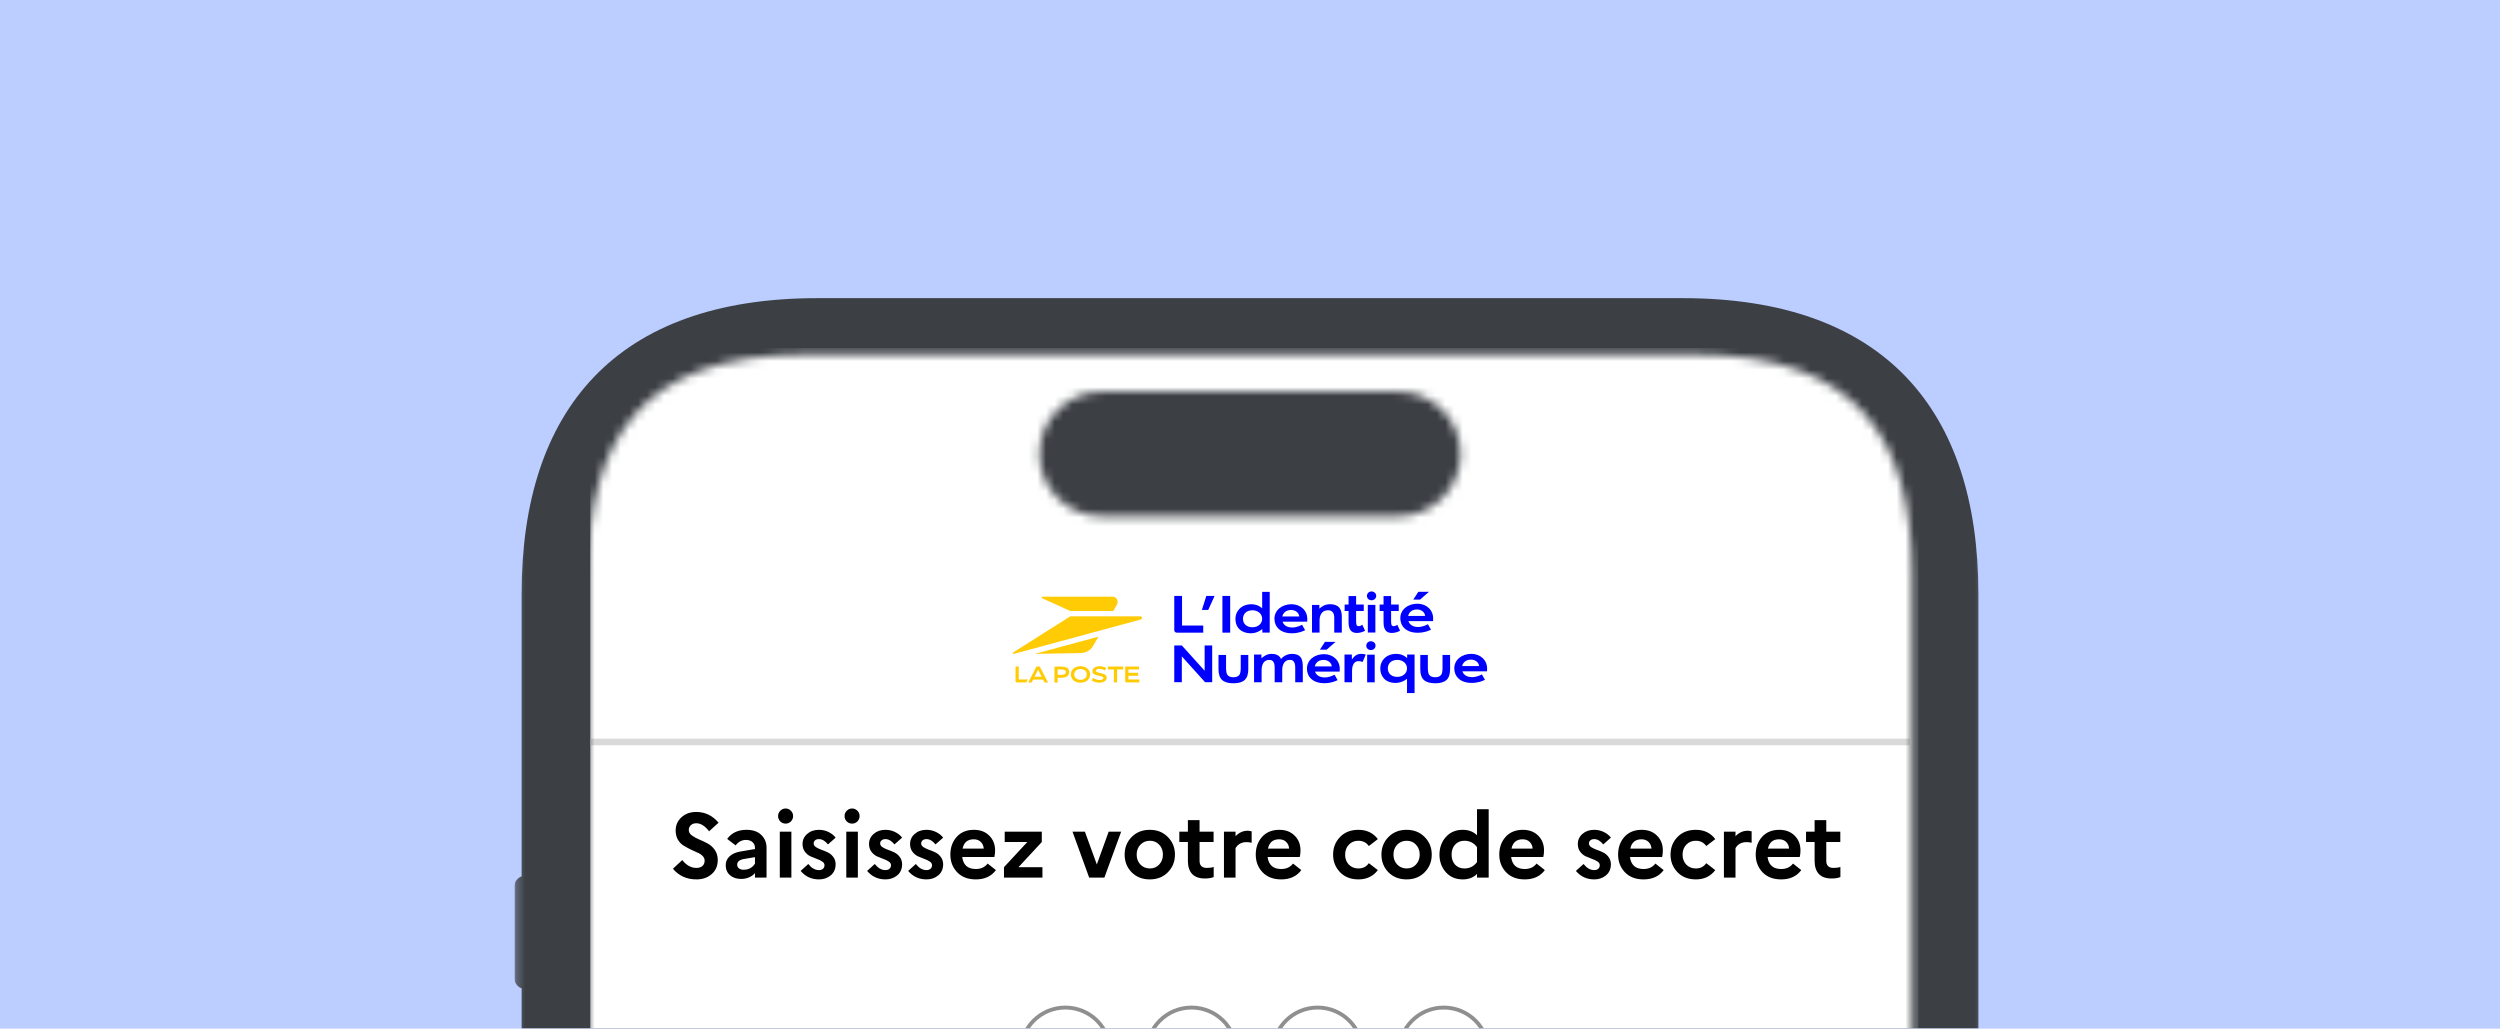 <svg width="288" height="119" viewBox="0 0 288 119" fill="none" xmlns="http://www.w3.org/2000/svg">
<rect width="288" height="118.499" fill="#BCCDFF"/>
<g clip-path="url(#clip0_2697_7054)">
<mask id="mask0_2697_7054" style="mask-type:luminance" maskUnits="userSpaceOnUse" x="59" y="17" width="170" height="346">
<path d="M228.75 17.252H59.25V362.04H228.75V17.252Z" fill="white"/>
</mask>
<g mask="url(#mask0_2697_7054)">
<g filter="url(#filter0_dddd_2697_7054)">
<path fill-rule="evenodd" clip-rule="evenodd" d="M94.138 17.252H193.861C217.028 17.252 227.909 30.108 227.909 51.307V126.751C228.399 126.925 228.75 127.392 228.75 127.942V167.11C228.75 167.66 228.399 168.127 227.909 168.3V331.46C227.909 350.729 216.987 362.04 197.723 362.04H90.277C71.013 362.04 60.091 351.115 60.091 331.46V167.979C59.601 167.805 59.25 167.338 59.25 166.788V143.504C59.25 142.954 59.601 142.487 60.091 142.314V134.596C59.601 134.423 59.25 133.956 59.25 133.406V109.736C59.25 109.187 59.601 108.719 60.091 108.545V96.76C59.601 96.587 59.25 96.119 59.25 95.569V85.051C59.25 84.501 59.601 84.034 60.091 83.86V51.307C60.091 30.109 70.972 17.252 94.138 17.252Z" fill="#3C4045"/>
<mask id="mask1_2697_7054" style="mask-type:alpha" maskUnits="userSpaceOnUse" x="67" y="23" width="154" height="332">
<path fill-rule="evenodd" clip-rule="evenodd" d="M220.256 329.158V48.974C220.256 33.84 214.24 23.75 195.419 23.75H92.581C73.76 23.75 67.745 33.84 67.745 48.974V329.158C67.745 344.293 73.76 354.382 92.581 354.382H195.419C214.24 354.382 220.256 344.293 220.256 329.158ZM126.925 28.019C122.96 28.019 119.746 31.233 119.746 35.198C119.746 39.163 122.96 42.377 126.925 42.377H161.075C165.04 42.377 168.254 39.163 168.254 35.198C168.254 31.233 165.04 28.019 161.075 28.019H126.925Z" fill="#D9D9D9"/>
</mask>
<g mask="url(#mask1_2697_7054)">
<path d="M221 23H68V118.999H221V23Z" fill="white"/>
<rect x="68" y="68" width="152" height="0.76" fill="#D9D9D9"/>
<path d="M77.519 82.983L78.601 81.986C79.07 82.588 79.613 82.889 80.228 82.889C80.522 82.889 80.754 82.815 80.921 82.668C81.09 82.514 81.174 82.308 81.174 82.049C81.174 81.839 81.09 81.653 80.921 81.492C80.76 81.331 80.554 81.202 80.302 81.104C80.057 80.999 79.791 80.876 79.504 80.736C79.217 80.589 78.948 80.439 78.695 80.285C78.451 80.124 78.244 79.896 78.076 79.602C77.915 79.308 77.835 78.966 77.835 78.573C77.835 77.978 78.055 77.475 78.496 77.061C78.944 76.648 79.514 76.442 80.207 76.442C81.222 76.442 82.08 76.855 82.78 77.681L81.688 78.668C81.212 78.052 80.722 77.744 80.218 77.744C79.959 77.744 79.749 77.817 79.588 77.965C79.427 78.111 79.347 78.297 79.347 78.521C79.347 78.759 79.462 78.966 79.693 79.14C79.924 79.315 80.201 79.469 80.522 79.602C80.852 79.735 81.177 79.889 81.499 80.064C81.828 80.232 82.108 80.481 82.339 80.81C82.57 81.132 82.686 81.527 82.686 81.996C82.679 82.675 82.441 83.214 81.972 83.613C81.51 84.012 80.932 84.212 80.239 84.212C79.112 84.212 78.206 83.802 77.519 82.983ZM85.387 84.159C84.855 84.159 84.425 84.016 84.096 83.729C83.767 83.442 83.602 83.057 83.602 82.574C83.602 82.168 83.753 81.825 84.054 81.545C84.362 81.265 84.796 81.079 85.356 80.988L86.973 80.715V80.579C86.973 80.306 86.878 80.085 86.689 79.917C86.5 79.749 86.252 79.665 85.944 79.665C85.454 79.665 85.055 79.875 84.747 80.295L83.77 79.55C84.281 78.85 85.02 78.5 85.986 78.5C86.728 78.5 87.298 78.696 87.697 79.088C88.103 79.473 88.306 79.97 88.306 80.579V84.002H86.973V83.487C86.805 83.69 86.574 83.855 86.28 83.981C85.993 84.1 85.695 84.159 85.387 84.159ZM84.925 82.511C84.925 82.693 84.992 82.836 85.125 82.941C85.258 83.046 85.436 83.099 85.66 83.099C86.241 83.099 86.679 82.864 86.973 82.395V81.65L85.713 81.86C85.188 81.951 84.925 82.168 84.925 82.511ZM91.114 77.534C90.946 77.702 90.743 77.786 90.505 77.786C90.267 77.786 90.061 77.702 89.886 77.534C89.718 77.359 89.634 77.152 89.634 76.915C89.634 76.677 89.718 76.474 89.886 76.305C90.061 76.13 90.267 76.043 90.505 76.043C90.743 76.043 90.946 76.13 91.114 76.305C91.282 76.474 91.366 76.677 91.366 76.915C91.366 77.152 91.282 77.359 91.114 77.534ZM89.833 84.002V78.71H91.167V84.002H89.833ZM92.232 83.235L93.114 82.437C93.485 82.906 93.891 83.141 94.332 83.141C94.542 83.141 94.703 83.088 94.815 82.983C94.927 82.878 94.983 82.742 94.983 82.574C94.983 82.406 94.895 82.266 94.72 82.154C94.545 82.035 94.335 81.933 94.09 81.849C93.846 81.758 93.597 81.657 93.345 81.545C93.1 81.426 92.89 81.247 92.715 81.009C92.54 80.771 92.452 80.481 92.452 80.138C92.452 79.669 92.631 79.281 92.988 78.972C93.345 78.657 93.796 78.5 94.342 78.5C94.734 78.5 95.102 78.584 95.445 78.752C95.795 78.92 96.068 79.137 96.264 79.403L95.382 80.18C95.053 79.774 94.71 79.571 94.353 79.571C94.15 79.571 93.996 79.62 93.891 79.718C93.786 79.809 93.733 79.928 93.733 80.075C93.733 80.236 93.821 80.376 93.996 80.495C94.171 80.607 94.381 80.708 94.626 80.799C94.878 80.883 95.126 80.985 95.371 81.104C95.616 81.223 95.826 81.401 96.001 81.639C96.177 81.87 96.264 82.154 96.264 82.49C96.257 83.022 96.068 83.442 95.697 83.75C95.326 84.058 94.878 84.212 94.353 84.212C93.485 84.212 92.778 83.886 92.232 83.235ZM98.774 77.534C98.606 77.702 98.403 77.786 98.165 77.786C97.927 77.786 97.72 77.702 97.545 77.534C97.377 77.359 97.293 77.152 97.293 76.915C97.293 76.677 97.377 76.474 97.545 76.305C97.72 76.13 97.927 76.043 98.165 76.043C98.403 76.043 98.606 76.13 98.774 76.305C98.942 76.474 99.026 76.677 99.026 76.915C99.026 77.152 98.942 77.359 98.774 77.534ZM97.493 84.002V78.71H98.826V84.002H97.493ZM99.892 83.235L100.774 82.437C101.145 82.906 101.551 83.141 101.992 83.141C102.202 83.141 102.363 83.088 102.475 82.983C102.587 82.878 102.643 82.742 102.643 82.574C102.643 82.406 102.555 82.266 102.38 82.154C102.205 82.035 101.995 81.933 101.75 81.849C101.505 81.758 101.257 81.657 101.005 81.545C100.76 81.426 100.55 81.247 100.375 81.009C100.2 80.771 100.112 80.481 100.112 80.138C100.112 79.669 100.291 79.281 100.648 78.972C101.005 78.657 101.456 78.5 102.002 78.5C102.394 78.5 102.762 78.584 103.105 78.752C103.455 78.92 103.728 79.137 103.924 79.403L103.042 80.18C102.713 79.774 102.37 79.571 102.013 79.571C101.81 79.571 101.656 79.62 101.551 79.718C101.446 79.809 101.393 79.928 101.393 80.075C101.393 80.236 101.481 80.376 101.656 80.495C101.831 80.607 102.041 80.708 102.286 80.799C102.538 80.883 102.786 80.985 103.031 81.104C103.276 81.223 103.486 81.401 103.661 81.639C103.836 81.87 103.924 82.154 103.924 82.49C103.917 83.022 103.728 83.442 103.357 83.75C102.986 84.058 102.538 84.212 102.013 84.212C101.145 84.212 100.438 83.886 99.892 83.235ZM104.619 83.235L105.501 82.437C105.872 82.906 106.278 83.141 106.719 83.141C106.929 83.141 107.09 83.088 107.202 82.983C107.314 82.878 107.37 82.742 107.37 82.574C107.37 82.406 107.282 82.266 107.107 82.154C106.932 82.035 106.722 81.933 106.477 81.849C106.232 81.758 105.984 81.657 105.732 81.545C105.487 81.426 105.277 81.247 105.102 81.009C104.927 80.771 104.839 80.481 104.839 80.138C104.839 79.669 105.018 79.281 105.375 78.972C105.732 78.657 106.183 78.5 106.729 78.5C107.121 78.5 107.489 78.584 107.832 78.752C108.182 78.92 108.455 79.137 108.651 79.403L107.769 80.18C107.44 79.774 107.097 79.571 106.74 79.571C106.537 79.571 106.383 79.62 106.278 79.718C106.173 79.809 106.12 79.928 106.12 80.075C106.12 80.236 106.208 80.376 106.383 80.495C106.558 80.607 106.768 80.708 107.013 80.799C107.265 80.883 107.513 80.985 107.758 81.104C108.003 81.223 108.213 81.401 108.388 81.639C108.563 81.87 108.651 82.154 108.651 82.49C108.644 83.022 108.455 83.442 108.084 83.75C107.713 84.058 107.265 84.212 106.74 84.212C105.872 84.212 105.165 83.886 104.619 83.235ZM114.731 83.141C114.199 83.855 113.429 84.212 112.421 84.212C111.511 84.212 110.793 83.939 110.268 83.393C109.743 82.84 109.481 82.161 109.481 81.356C109.481 80.544 109.722 79.865 110.205 79.319C110.695 78.773 111.36 78.5 112.2 78.5C112.928 78.5 113.516 78.724 113.964 79.172C114.412 79.613 114.636 80.183 114.636 80.883C114.636 81.142 114.608 81.391 114.552 81.629H110.846C110.965 82.553 111.486 83.015 112.41 83.015C113.005 83.015 113.46 82.805 113.775 82.385L114.731 83.141ZM112.169 79.592C111.469 79.592 111.042 79.949 110.888 80.663H113.324C113.31 80.369 113.201 80.117 112.998 79.907C112.795 79.697 112.519 79.592 112.169 79.592ZM115.658 84.002V82.805L118.346 79.907H115.742V78.71H120.015V79.907L117.327 82.805H120.089V84.002H115.658ZM123.551 78.71H124.979L126.354 82.49L127.719 78.71H129.158L127.226 84.002H125.472L123.551 78.71ZM130.367 79.329C130.913 78.776 131.609 78.5 132.456 78.5C133.303 78.5 133.996 78.776 134.535 79.329C135.081 79.875 135.354 80.551 135.354 81.356C135.354 82.161 135.081 82.84 134.535 83.393C133.996 83.939 133.303 84.212 132.456 84.212C131.609 84.212 130.913 83.939 130.367 83.393C129.828 82.84 129.558 82.161 129.558 81.356C129.558 80.551 129.828 79.875 130.367 79.329ZM132.477 82.952C132.904 82.952 133.258 82.801 133.538 82.5C133.825 82.192 133.968 81.811 133.968 81.356C133.968 80.894 133.825 80.512 133.538 80.211C133.258 79.91 132.904 79.76 132.477 79.76C132.036 79.76 131.669 79.91 131.375 80.211C131.088 80.512 130.944 80.894 130.944 81.356C130.944 81.818 131.088 82.199 131.375 82.5C131.669 82.801 132.036 82.952 132.477 82.952ZM136.845 82.07V79.907H135.858V78.71H136.845V77.387H138.189V78.71H139.806V79.907H138.189V82.07C138.189 82.616 138.469 82.889 139.029 82.889C139.365 82.889 139.627 82.85 139.816 82.773V83.939C139.564 84.051 139.225 84.107 138.798 84.107C138.147 84.107 137.657 83.932 137.328 83.582C137.006 83.232 136.845 82.728 136.845 82.07ZM141 84.002V78.71H142.334V79.235C142.74 78.815 143.205 78.605 143.73 78.605C143.891 78.605 144.045 78.629 144.192 78.678V79.991C143.996 79.942 143.8 79.917 143.604 79.917C143.03 79.917 142.607 80.148 142.334 80.61V84.002H141ZM149.912 83.141C149.38 83.855 148.61 84.212 147.602 84.212C146.692 84.212 145.974 83.939 145.449 83.393C144.924 82.84 144.662 82.161 144.662 81.356C144.662 80.544 144.903 79.865 145.386 79.319C145.877 78.773 146.541 78.5 147.381 78.5C148.11 78.5 148.698 78.724 149.145 79.172C149.594 79.613 149.817 80.183 149.817 80.883C149.817 81.142 149.79 81.391 149.733 81.629H146.027C146.146 82.553 146.667 83.015 147.591 83.015C148.187 83.015 148.641 82.805 148.956 82.385L149.912 83.141ZM147.35 79.592C146.65 79.592 146.223 79.949 146.069 80.663H148.505C148.491 80.369 148.383 80.117 148.179 79.907C147.977 79.697 147.7 79.592 147.35 79.592ZM156.492 82.952C157.01 82.952 157.409 82.749 157.689 82.343L158.728 83.141C158.189 83.855 157.443 84.212 156.492 84.212C155.61 84.212 154.902 83.935 154.371 83.382C153.839 82.829 153.573 82.154 153.573 81.356C153.573 80.558 153.839 79.882 154.371 79.329C154.902 78.776 155.61 78.5 156.492 78.5C157.443 78.5 158.189 78.857 158.728 79.571L157.689 80.369C157.409 79.963 157.002 79.76 156.471 79.76C156.036 79.76 155.676 79.91 155.389 80.211C155.102 80.512 154.959 80.894 154.959 81.356C154.959 81.825 155.102 82.21 155.389 82.511C155.676 82.805 156.044 82.952 156.492 82.952ZM159.949 79.329C160.495 78.776 161.192 78.5 162.039 78.5C162.885 78.5 163.578 78.776 164.118 79.329C164.664 79.875 164.937 80.551 164.937 81.356C164.937 82.161 164.664 82.84 164.118 83.393C163.578 83.939 162.885 84.212 162.039 84.212C161.192 84.212 160.495 83.939 159.949 83.393C159.41 82.84 159.141 82.161 159.141 81.356C159.141 80.551 159.41 79.875 159.949 79.329ZM162.06 82.952C162.486 82.952 162.84 82.801 163.12 82.5C163.407 82.192 163.551 81.811 163.551 81.356C163.551 80.894 163.407 80.512 163.12 80.211C162.84 79.91 162.486 79.76 162.06 79.76C161.619 79.76 161.251 79.91 160.957 80.211C160.67 80.512 160.527 80.894 160.527 81.356C160.527 81.818 160.67 82.199 160.957 82.5C161.251 82.801 161.619 82.952 162.06 82.952ZM166.561 83.382C166.071 82.829 165.826 82.154 165.826 81.356C165.826 80.558 166.071 79.882 166.561 79.329C167.051 78.776 167.702 78.5 168.514 78.5C169.186 78.5 169.732 78.71 170.152 79.13V76.127H171.496V84.002H170.152V83.582C169.732 84.002 169.186 84.212 168.514 84.212C167.702 84.212 167.051 83.935 166.561 83.382ZM167.622 80.211C167.355 80.505 167.223 80.887 167.223 81.356C167.223 81.825 167.355 82.21 167.622 82.511C167.895 82.805 168.255 82.952 168.703 82.952C169.305 82.952 169.788 82.707 170.152 82.217V80.495C169.788 80.005 169.305 79.76 168.703 79.76C168.255 79.76 167.895 79.91 167.622 80.211ZM177.966 83.141C177.435 83.855 176.664 84.212 175.656 84.212C174.747 84.212 174.029 83.939 173.504 83.393C172.979 82.84 172.716 82.161 172.716 81.356C172.716 80.544 172.958 79.865 173.441 79.319C173.931 78.773 174.596 78.5 175.436 78.5C176.164 78.5 176.752 78.724 177.2 79.172C177.648 79.613 177.872 80.183 177.872 80.883C177.872 81.142 177.844 81.391 177.788 81.629H174.081C174.201 82.553 174.722 83.015 175.646 83.015C176.241 83.015 176.696 82.805 177.011 82.385L177.966 83.141ZM175.404 79.592C174.705 79.592 174.278 79.949 174.123 80.663H176.559C176.546 80.369 176.437 80.117 176.234 79.907C176.031 79.697 175.755 79.592 175.404 79.592ZM181.543 83.235L182.425 82.437C182.796 82.906 183.202 83.141 183.643 83.141C183.853 83.141 184.014 83.088 184.126 82.983C184.239 82.878 184.294 82.742 184.294 82.574C184.294 82.406 184.207 82.266 184.032 82.154C183.857 82.035 183.647 81.933 183.402 81.849C183.157 81.758 182.908 81.657 182.656 81.545C182.412 81.426 182.202 81.247 182.026 81.009C181.851 80.771 181.764 80.481 181.764 80.138C181.764 79.669 181.942 79.281 182.299 78.972C182.656 78.657 183.108 78.5 183.654 78.5C184.046 78.5 184.413 78.584 184.756 78.752C185.106 78.92 185.379 79.137 185.575 79.403L184.693 80.18C184.365 79.774 184.021 79.571 183.664 79.571C183.462 79.571 183.307 79.62 183.202 79.718C183.097 79.809 183.045 79.928 183.045 80.075C183.045 80.236 183.132 80.376 183.307 80.495C183.483 80.607 183.693 80.708 183.937 80.799C184.189 80.883 184.438 80.985 184.683 81.104C184.928 81.223 185.138 81.401 185.313 81.639C185.488 81.87 185.575 82.154 185.575 82.49C185.568 83.022 185.379 83.442 185.008 83.75C184.638 84.058 184.189 84.212 183.664 84.212C182.796 84.212 182.089 83.886 181.543 83.235ZM191.655 83.141C191.124 83.855 190.353 84.212 189.345 84.212C188.436 84.212 187.718 83.939 187.193 83.393C186.668 82.84 186.405 82.161 186.405 81.356C186.405 80.544 186.647 79.865 187.13 79.319C187.62 78.773 188.285 78.5 189.125 78.5C189.853 78.5 190.441 78.724 190.889 79.172C191.337 79.613 191.561 80.183 191.561 80.883C191.561 81.142 191.533 81.391 191.477 81.629H187.77C187.89 82.553 188.411 83.015 189.335 83.015C189.93 83.015 190.385 82.805 190.7 82.385L191.655 83.141ZM189.093 79.592C188.394 79.592 187.967 79.949 187.812 80.663H190.248C190.235 80.369 190.126 80.117 189.923 79.907C189.72 79.697 189.444 79.592 189.093 79.592ZM195.364 82.952C195.882 82.952 196.281 82.749 196.561 82.343L197.601 83.141C197.062 83.855 196.317 84.212 195.364 84.212C194.482 84.212 193.776 83.935 193.243 83.382C192.711 82.829 192.445 82.154 192.445 81.356C192.445 80.558 192.711 79.882 193.243 79.329C193.776 78.776 194.482 78.5 195.364 78.5C196.317 78.5 197.062 78.857 197.601 79.571L196.561 80.369C196.281 79.963 195.876 79.76 195.343 79.76C194.91 79.76 194.549 79.91 194.262 80.211C193.975 80.512 193.831 80.894 193.831 81.356C193.831 81.825 193.975 82.21 194.262 82.511C194.549 82.805 194.916 82.952 195.364 82.952ZM198.596 84.002V78.71H199.929V79.235C200.336 78.815 200.801 78.605 201.326 78.605C201.487 78.605 201.641 78.629 201.788 78.678V79.991C201.592 79.942 201.396 79.917 201.2 79.917C200.626 79.917 200.202 80.148 199.929 80.61V84.002H198.596ZM207.508 83.141C206.976 83.855 206.206 84.212 205.198 84.212C204.288 84.212 203.571 83.939 203.046 83.393C202.521 82.84 202.258 82.161 202.258 81.356C202.258 80.544 202.5 79.865 202.983 79.319C203.472 78.773 204.138 78.5 204.978 78.5C205.706 78.5 206.294 78.724 206.742 79.172C207.189 79.613 207.414 80.183 207.414 80.883C207.414 81.142 207.386 81.391 207.33 81.629H203.623C203.742 82.553 204.264 83.015 205.188 83.015C205.782 83.015 206.238 82.805 206.553 82.385L207.508 83.141ZM204.946 79.592C204.246 79.592 203.819 79.949 203.665 80.663H206.101C206.087 80.369 205.979 80.117 205.776 79.907C205.572 79.697 205.296 79.592 204.946 79.592ZM209.043 82.07V79.907H208.056V78.71H209.043V77.387H210.387V78.71H212.004V79.907H210.387V82.07C210.387 82.616 210.666 82.889 211.227 82.889C211.563 82.889 211.825 82.85 212.014 82.773V83.939C211.762 84.051 211.422 84.107 210.996 84.107C210.345 84.107 209.855 83.932 209.526 83.582C209.204 83.232 209.043 82.728 209.043 82.07Z" fill="black"/>
<path d="M127.895 104.14C127.895 106.992 125.583 109.305 122.73 109.305C119.877 109.305 117.564 106.992 117.564 104.14C117.564 101.287 119.877 98.975 122.73 98.975C125.583 98.975 127.895 101.287 127.895 104.14Z" stroke="#8F8F8F" stroke-width="0.449"/>
<path d="M142.426 104.14C142.426 106.992 140.113 109.305 137.26 109.305C134.407 109.305 132.094 106.992 132.094 104.14C132.094 101.287 134.407 98.975 137.26 98.975C140.113 98.975 142.426 101.287 142.426 104.14Z" stroke="#8F8F8F" stroke-width="0.449"/>
<path d="M156.956 104.14C156.956 106.992 154.643 109.305 151.79 109.305C148.937 109.305 146.625 106.992 146.625 104.14C146.625 101.287 148.937 98.975 151.79 98.975C154.643 98.975 156.956 101.287 156.956 104.14Z" stroke="#8F8F8F" stroke-width="0.449"/>
<path d="M171.487 104.14C171.487 106.992 169.174 109.305 166.321 109.305C163.468 109.305 161.156 106.992 161.156 104.14C161.156 101.287 163.468 98.975 166.321 98.975C169.174 98.975 171.487 101.287 171.487 104.14Z" stroke="#8F8F8F" stroke-width="0.449"/>
<g clip-path="url(#clip1_2697_7054)">
<path d="M120.051 51.819L123.29 53.291H128.252L128.662 52.579C128.909 52.151 128.611 51.638 128.162 51.638H120.086C119.976 51.639 119.949 51.773 120.051 51.819Z" fill="#FFCB05"/>
<path d="M123.29 53.91H131.372C131.466 53.91 131.556 53.983 131.556 54.093C131.556 54.189 131.49 54.252 131.423 54.271L116.8 58.231C116.705 58.257 116.638 58.134 116.718 58.07L123.29 53.91Z" fill="#FFCB05"/>
<path d="M119.207 58.233L124.513 58.135C125.027 58.125 125.63 57.829 125.905 57.351L126.541 56.247L119.207 58.233Z" fill="#FFCB05"/>
<path d="M119.78 59.688H119.402L118.445 61.533H118.844L119.015 61.194H120.161L120.274 61.417C120.329 61.526 120.38 61.533 120.524 61.533H120.737L119.78 59.688ZM119.182 60.864L119.588 60.059L119.994 60.864H119.182Z" fill="#FFCB05"/>
<path d="M121.843 60.983V61.529H121.473V59.7C121.668 59.695 121.93 59.688 122.147 59.688C122.571 59.688 122.853 59.748 123.02 59.915C123.123 60.022 123.177 60.166 123.169 60.314C123.169 60.842 122.757 60.986 122.168 60.986C122.088 60.986 121.938 60.984 121.843 60.983ZM121.843 60.644C121.937 60.646 122.054 60.647 122.135 60.647C122.373 60.647 122.591 60.64 122.707 60.524C122.76 60.47 122.788 60.396 122.784 60.32C122.785 60.257 122.763 60.196 122.721 60.149C122.605 60.033 122.437 60.026 122.135 60.026C122.054 60.026 121.937 60.027 121.843 60.029L121.843 60.644Z" fill="#FFCB05"/>
<path d="M125.577 60.601C125.577 61.125 125.165 61.552 124.472 61.552C123.78 61.552 123.367 61.125 123.367 60.601C123.367 60.077 123.78 59.651 124.472 59.651C125.165 59.651 125.577 60.077 125.577 60.601ZM124.472 59.983C124.053 59.983 123.753 60.227 123.753 60.601C123.753 60.976 124.052 61.219 124.472 61.219C124.892 61.219 125.192 60.976 125.192 60.601C125.192 60.227 124.892 59.983 124.472 59.983Z" fill="#FFCB05"/>
<path d="M127.449 59.856C127.248 59.731 126.922 59.651 126.675 59.651C126.211 59.651 125.845 59.895 125.845 60.235C125.845 60.876 127.106 60.638 127.106 61.018C127.106 61.173 126.876 61.24 126.678 61.24C126.415 61.238 126.159 61.157 125.941 61.009L125.752 61.291C125.982 61.447 126.352 61.552 126.646 61.552C127.106 61.552 127.492 61.337 127.492 60.978C127.492 60.328 126.237 60.53 126.237 60.178C126.237 60.029 126.444 59.963 126.669 59.963C126.884 59.966 127.094 60.03 127.275 60.148L127.449 59.856Z" fill="#FFCB05"/>
<path d="M129.392 59.688H127.625V60.027H128.317V61.518H128.687V60.027H129.392V59.688Z" fill="#FFCB05"/>
<path d="M129.625 59.688V61.386C129.625 61.462 129.672 61.518 129.757 61.518H131.247V61.179H129.995V60.754H131.113V60.415H129.995V60.028H131.214V59.688L129.625 59.688Z" fill="#FFCB05"/>
<path d="M117.361 59.688H116.991V61.386C116.991 61.462 117.038 61.518 117.124 61.518H118.23L118.405 61.179H117.361V59.688Z" fill="#FFCB05"/>
<path d="M136.171 54.97H138.612V55.786H135.585C135.406 55.786 135.276 55.685 135.276 55.484V51.556H136.171V54.97Z" fill="#0000FF"/>
<path d="M138.457 53.17L138.97 51.556H139.919L139.188 53.17H138.457Z" fill="#0000FF"/>
<path d="M140.822 55.786V51.556H141.716V55.786H140.822Z" fill="#0000FF"/>
<path d="M145.42 55.384H145.402C145.221 55.533 144.742 55.861 144.103 55.861C143.014 55.861 142.32 55.218 142.32 54.187C142.32 53.319 142.99 52.513 144.17 52.513C144.682 52.513 145.046 52.725 145.142 52.785C145.239 52.846 145.326 52.914 145.402 52.991V51.087H146.272V55.783H145.426L145.42 55.384ZM145.402 54.187C145.402 53.63 144.925 53.208 144.281 53.208C143.516 53.208 143.19 53.704 143.19 54.187C143.19 54.73 143.573 55.166 144.281 55.166C144.88 55.166 145.402 54.786 145.402 54.187Z" fill="#0000FF"/>
<path d="M148.786 52.511C149.823 52.511 150.624 53.24 150.599 54.258C150.598 54.294 150.591 54.487 150.587 54.523H147.747C147.819 54.737 148.071 55.194 148.87 55.194C149.376 55.194 149.817 54.975 149.995 54.874L150.351 55.502C150.101 55.623 149.605 55.859 148.822 55.859C147.459 55.859 146.816 55.074 146.816 54.185C146.816 53.206 147.667 52.511 148.786 52.511ZM149.674 53.919C149.65 53.565 149.317 53.176 148.726 53.176C147.992 53.176 147.773 53.694 147.716 53.919H149.674Z" fill="#0000FF"/>
<path d="M152.013 53.013C152.167 52.856 152.576 52.511 153.201 52.511C154.386 52.511 154.576 53.252 154.576 53.968V55.781H153.705V54.113C153.699 53.956 153.747 53.184 152.956 53.206C152.161 53.228 152.013 53.953 152.013 54.373V55.781H151.143V52.59H151.989L151.995 53.013H152.013Z" fill="#0000FF"/>
<path d="M156.534 55.04C156.709 55.04 156.882 54.921 156.938 54.877L157.259 55.566C157.118 55.642 156.759 55.82 156.346 55.82C155.999 55.82 155.355 55.775 155.355 54.611V53.294H154.902V52.55H155.355V51.572H156.225V52.55H157.107V53.294H156.225V54.496C156.225 54.657 156.241 54.788 156.274 54.889C156.306 54.99 156.392 55.04 156.534 55.04Z" fill="#0000FF"/>
<path d="M160.563 55.04C160.739 55.04 160.912 54.921 160.968 54.877L161.288 55.566C161.147 55.642 160.789 55.82 160.376 55.82C160.029 55.82 159.385 55.775 159.385 54.611V53.294H158.932V52.55H159.385V51.572H160.255V52.55H161.137V53.294H160.255V54.496C160.255 54.657 160.271 54.788 160.303 54.889C160.336 54.99 160.422 55.04 160.563 55.04Z" fill="#0000FF"/>
<path d="M157.47 51.549C157.47 51.274 157.694 51.041 158.002 51.041C158.286 51.041 158.539 51.249 158.539 51.549C158.539 51.831 158.304 52.056 158.002 52.056C157.706 52.056 157.47 51.836 157.47 51.549ZM158.443 55.773H157.573V52.582H158.443V55.773Z" fill="#0000FF"/>
<path d="M157.394 57.286C157.394 57.011 157.617 56.778 157.925 56.778C158.21 56.778 158.463 56.986 158.463 57.286C158.463 57.569 158.228 57.794 157.925 57.794C157.63 57.794 157.394 57.574 157.394 57.286ZM158.366 61.51H157.496V58.319H158.366V61.51Z" fill="#0000FF"/>
<path d="M163.286 52.451C164.323 52.451 165.124 53.179 165.099 54.197C165.098 54.233 165.091 54.427 165.087 54.463H162.247C162.319 54.677 162.571 55.134 163.37 55.134C163.876 55.134 164.317 54.914 164.495 54.813L164.851 55.442C164.601 55.563 164.105 55.798 163.322 55.798C161.959 55.798 161.316 55.014 161.316 54.124C161.316 53.146 162.167 52.451 163.286 52.451ZM164.174 53.859C164.15 53.504 163.817 53.115 163.225 53.115C162.492 53.115 162.273 53.633 162.216 53.859H164.174Z" fill="#0000FF"/>
<path d="M163.585 51.981H162.812L163.392 51.08H164.612L163.585 51.981Z" fill="#0000FF"/>
<path d="M152.529 58.263C153.566 58.263 154.367 58.992 154.341 60.01C154.341 60.046 154.333 60.239 154.329 60.276H151.489C151.562 60.489 151.814 60.947 152.613 60.947C153.118 60.947 153.56 60.727 153.737 60.626L154.094 61.255C153.844 61.376 153.347 61.611 152.565 61.611C151.202 61.611 150.559 60.826 150.559 59.937C150.559 58.958 151.409 58.263 152.529 58.263ZM153.417 59.671C153.393 59.317 153.06 58.928 152.468 58.928C151.734 58.928 151.515 59.446 151.459 59.671H153.417Z" fill="#0000FF"/>
<path d="M152.828 57.747H152.055L152.635 56.847H153.856L152.828 57.747Z" fill="#0000FF"/>
<path d="M169.503 58.228C170.54 58.228 171.341 58.957 171.315 59.975C171.315 60.011 171.307 60.204 171.303 60.24H168.463C168.536 60.454 168.788 60.911 169.587 60.911C170.093 60.911 170.534 60.692 170.711 60.591L171.068 61.219C170.818 61.34 170.321 61.576 169.539 61.576C168.176 61.576 167.533 60.791 167.533 59.902C167.533 58.923 168.383 58.228 169.503 58.228ZM170.391 59.636C170.367 59.282 170.034 58.893 169.442 58.893C168.708 58.893 168.49 59.411 168.433 59.636H170.391Z" fill="#0000FF"/>
<path d="M139.645 57.263V61.493H138.824L136.147 58.52V61.493H135.276V57.263H136.147L138.775 60.176V57.263H139.645Z" fill="#0000FF"/>
<path d="M142.933 58.351H143.803V60.007C143.803 60.571 143.665 60.981 143.389 61.236C143.113 61.492 142.679 61.62 142.087 61.62C141.495 61.62 141.06 61.492 140.785 61.236C140.509 60.981 140.371 60.571 140.371 60.007V58.351H141.241V59.861C141.241 60.039 141.255 60.203 141.283 60.354C141.311 60.505 141.404 60.925 142.087 60.925C142.778 60.925 142.868 60.487 142.89 60.354C142.916 60.203 142.933 60.039 142.933 59.861V58.351H142.933Z" fill="#0000FF"/>
<path d="M148.849 58.23C149.821 58.23 149.98 58.848 150.027 59.085C150.063 59.264 150.082 59.464 150.082 59.686V61.499H149.211V59.831C149.227 58.901 148.724 58.925 148.592 58.925C148.431 58.925 147.925 58.954 147.761 59.659C147.729 59.798 147.713 59.942 147.713 60.091V61.499H146.843V59.831C146.849 58.993 146.466 58.925 146.214 58.925C145.934 58.925 145.532 59.039 145.383 59.659C145.35 59.797 145.338 59.942 145.338 60.091V61.499H144.468V58.308H145.314L145.32 58.731H145.338C145.479 58.59 145.9 58.23 146.474 58.23C147.275 58.23 147.487 58.631 147.568 58.816C147.721 58.647 148.152 58.23 148.849 58.23Z" fill="#0000FF"/>
<path d="M155.738 58.864H155.756C156.143 58.23 156.668 58.23 156.801 58.23C156.882 58.23 157.115 58.23 157.333 58.314L156.977 59.16C156.337 58.938 156.073 59.168 155.946 59.366C155.819 59.563 155.756 59.849 155.756 60.224V61.499H154.886V58.308H155.732L155.738 58.864Z" fill="#0000FF"/>
<path d="M162.089 61.1C161.547 61.531 161.011 61.578 160.79 61.578C159.497 61.578 159.007 60.727 159.007 59.904C159.007 59.002 159.699 58.23 160.856 58.23C160.965 58.23 161.589 58.23 162.089 58.707H162.101L162.107 58.308H162.959V62.75H162.089V61.1ZM162.089 59.904C162.089 59.327 161.589 58.925 160.965 58.925C160.37 58.925 159.877 59.258 159.877 59.904C159.877 60.557 160.381 60.883 160.965 60.883C161.611 60.883 162.089 60.466 162.089 59.904Z" fill="#0000FF"/>
<path d="M166.179 58.351H167.05V60.007C167.05 60.571 166.912 60.981 166.636 61.236C166.36 61.492 165.926 61.62 165.333 61.62C164.741 61.62 164.307 61.492 164.031 61.236C163.755 60.981 163.617 60.571 163.617 60.007V58.351H164.487V59.861C164.487 60.039 164.501 60.203 164.53 60.354C164.558 60.505 164.655 60.925 165.333 60.925C166.002 60.925 166.109 60.505 166.137 60.354C166.165 60.203 166.179 60.039 166.179 59.861V58.351Z" fill="#0000FF"/>
</g>
</g>
</g>
</g>
</g>
<defs>
<filter id="filter0_dddd_2697_7054" x="52.351" y="17.252" width="183.299" height="360.312" filterUnits="userSpaceOnUse" color-interpolation-filters="sRGB">
<feFlood flood-opacity="0" result="BackgroundImageFix"/>
<feColorMatrix in="SourceAlpha" type="matrix" values="0 0 0 0 0 0 0 0 0 0 0 0 0 0 0 0 0 0 127 0" result="hardAlpha"/>
<feOffset dy="1.068"/>
<feGaussianBlur stdDeviation="0.427"/>
<feColorMatrix type="matrix" values="0 0 0 0 0 0 0 0 0 0 0 0 0 0 0 0 0 0 0.031 0"/>
<feBlend mode="normal" in2="BackgroundImageFix" result="effect1_dropShadow_2697_7054"/>
<feColorMatrix in="SourceAlpha" type="matrix" values="0 0 0 0 0 0 0 0 0 0 0 0 0 0 0 0 0 0 127 0" result="hardAlpha"/>
<feOffset dy="2.568"/>
<feGaussianBlur stdDeviation="1.027"/>
<feColorMatrix type="matrix" values="0 0 0 0 0 0 0 0 0 0 0 0 0 0 0 0 0 0 0.044 0"/>
<feBlend mode="normal" in2="effect1_dropShadow_2697_7054" result="effect2_dropShadow_2697_7054"/>
<feColorMatrix in="SourceAlpha" type="matrix" values="0 0 0 0 0 0 0 0 0 0 0 0 0 0 0 0 0 0 127 0" result="hardAlpha"/>
<feOffset dy="4.835"/>
<feGaussianBlur stdDeviation="1.934"/>
<feColorMatrix type="matrix" values="0 0 0 0 0 0 0 0 0 0 0 0 0 0 0 0 0 0 0.055 0"/>
<feBlend mode="normal" in2="effect2_dropShadow_2697_7054" result="effect3_dropShadow_2697_7054"/>
<feColorMatrix in="SourceAlpha" type="matrix" values="0 0 0 0 0 0 0 0 0 0 0 0 0 0 0 0 0 0 127 0" result="hardAlpha"/>
<feOffset dy="8.624"/>
<feGaussianBlur stdDeviation="3.45"/>
<feColorMatrix type="matrix" values="0 0 0 0 0 0 0 0 0 0 0 0 0 0 0 0 0 0 0.066 0"/>
<feBlend mode="normal" in2="effect3_dropShadow_2697_7054" result="effect4_dropShadow_2697_7054"/>
<feBlend mode="normal" in="SourceGraphic" in2="effect4_dropShadow_2697_7054" result="shape"/>
</filter>
<clipPath id="clip0_2697_7054">
<rect width="168.75" height="101.249" fill="white" transform="translate(59.25 17.251)"/>
</clipPath>
<clipPath id="clip1_2697_7054">
<rect width="62" height="17.253" fill="white" transform="translate(113 48)"/>
</clipPath>
</defs>
</svg>
